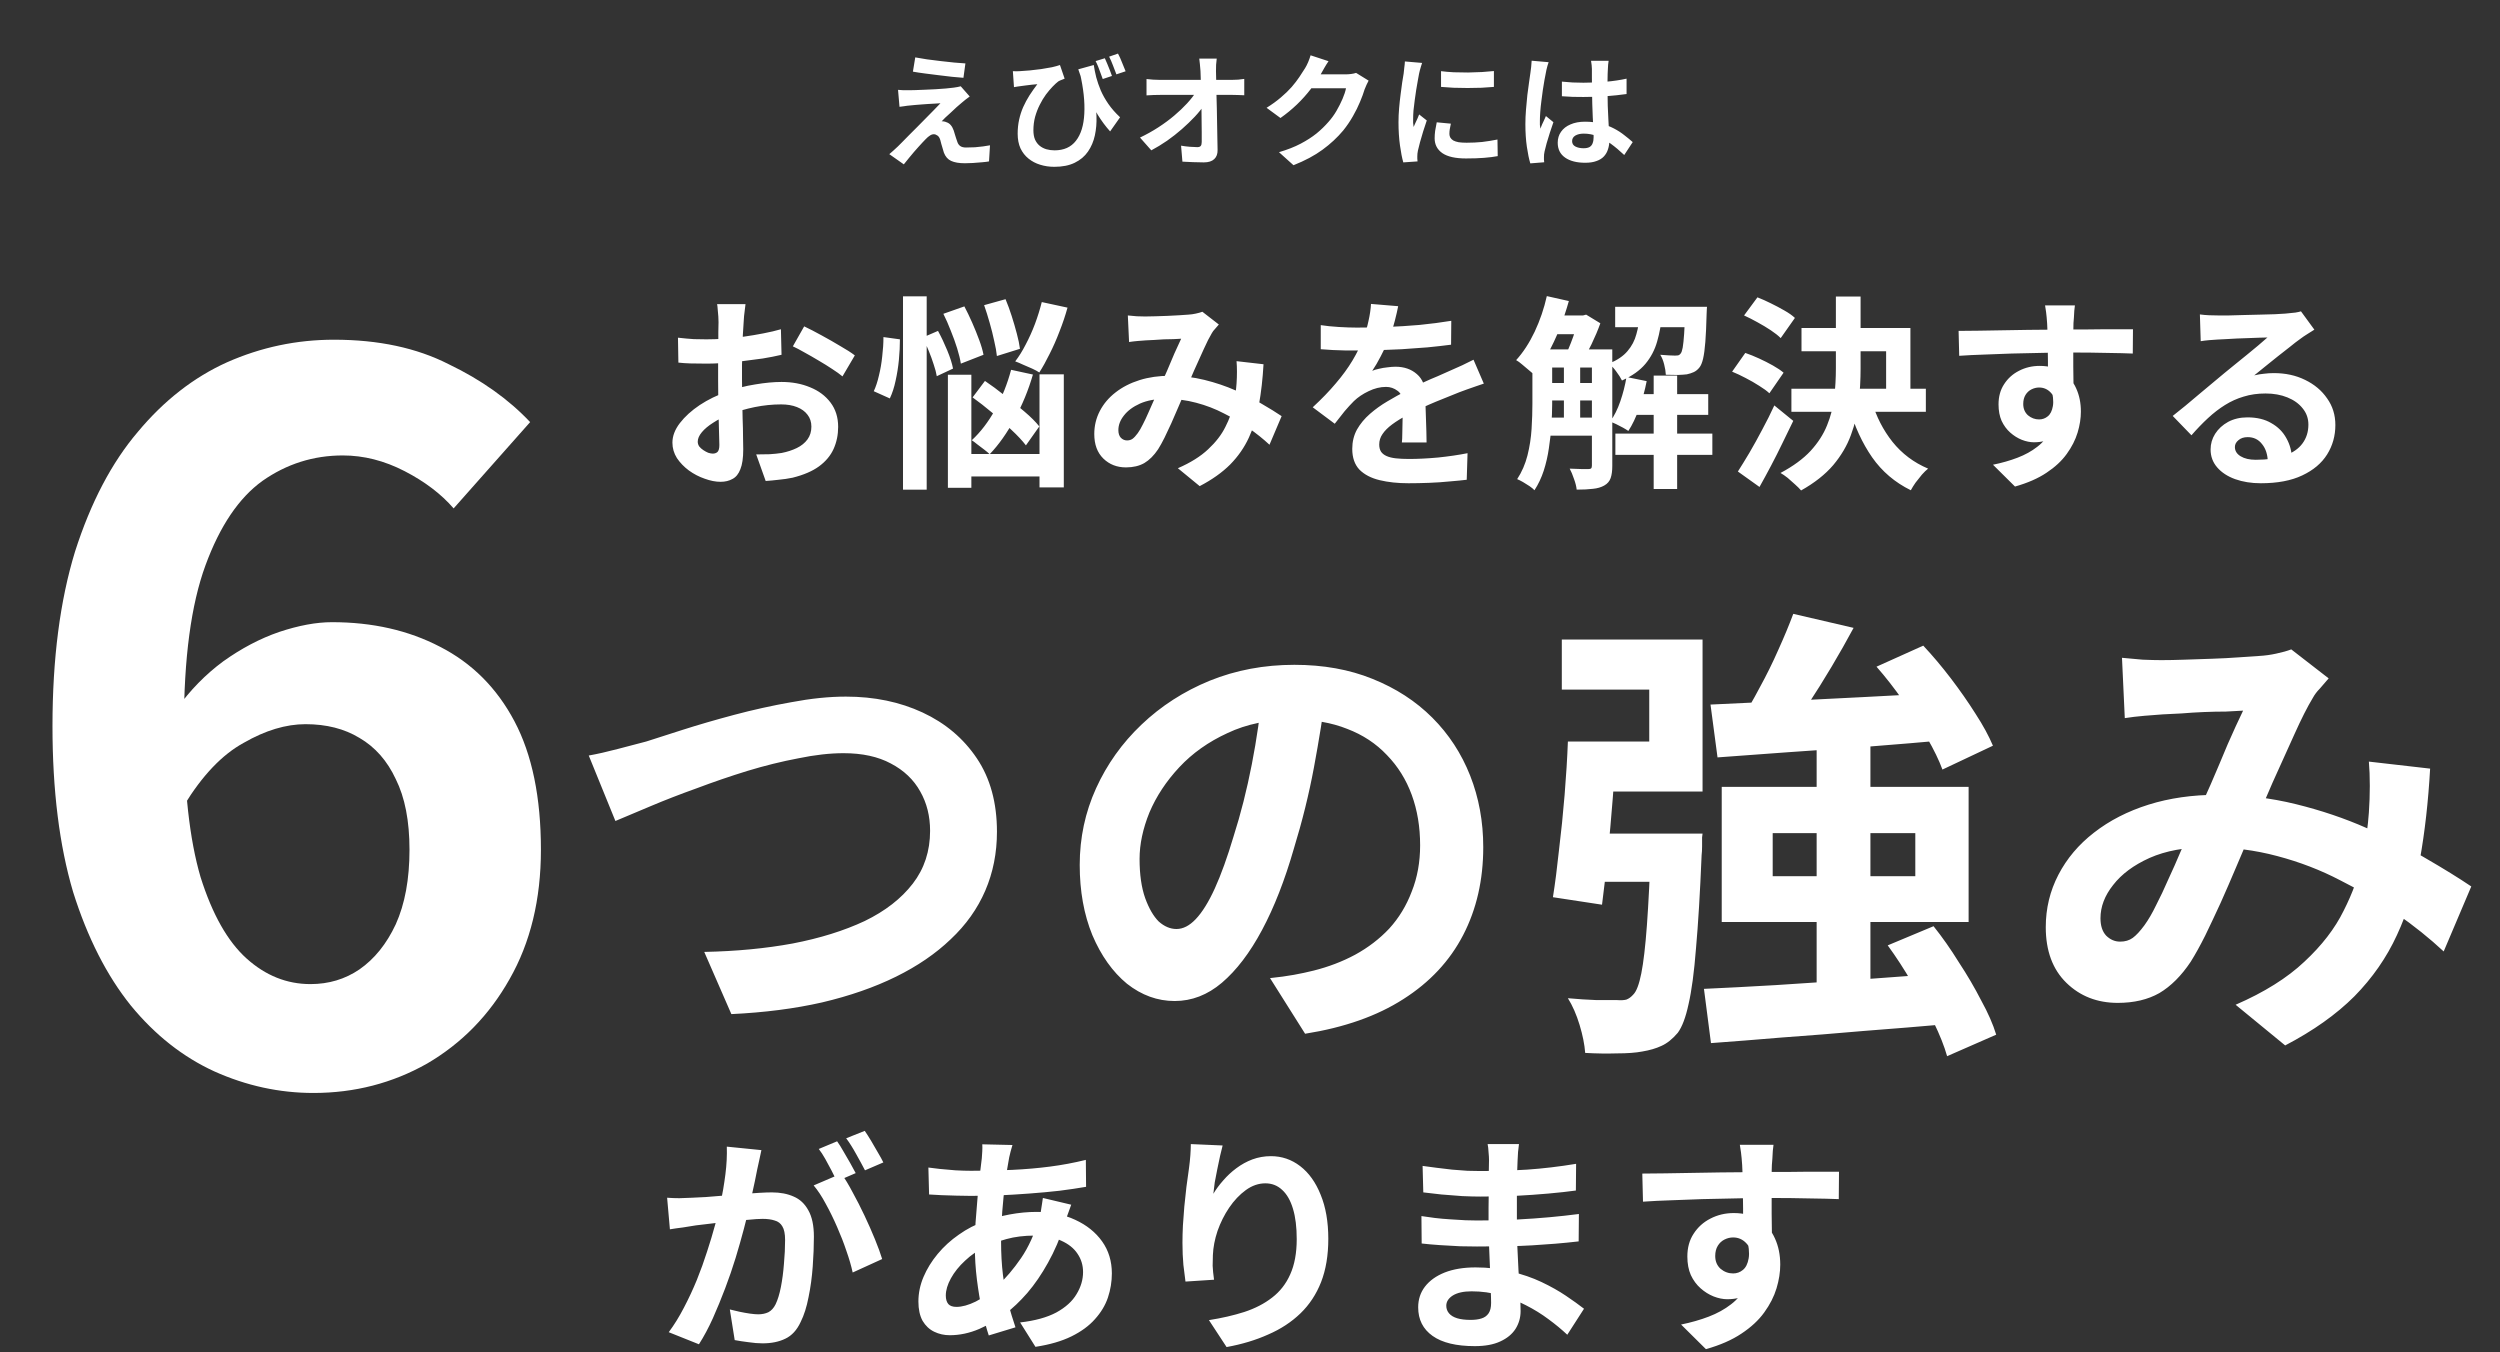 <svg width="366" height="198" viewBox="0 0 366 198" fill="none" xmlns="http://www.w3.org/2000/svg">
<rect x="0" y="0" width="366" height="198" fill="#333333" stroke="none"/>
<path d="M133.992 8.402C134.496 8.498 135.072 8.594 135.72 8.69C136.368 8.774 137.034 8.858 137.718 8.942C138.414 9.026 139.074 9.098 139.698 9.158C140.334 9.206 140.88 9.248 141.336 9.284L141.048 11.39C140.58 11.354 140.028 11.306 139.392 11.246C138.768 11.174 138.114 11.096 137.43 11.012C136.758 10.928 136.092 10.844 135.432 10.76C134.772 10.676 134.178 10.586 133.65 10.49L133.992 8.402ZM141.966 14.126C141.726 14.294 141.51 14.456 141.318 14.612C141.126 14.756 140.952 14.9 140.796 15.044C140.58 15.212 140.328 15.428 140.04 15.692C139.764 15.956 139.476 16.226 139.176 16.502C138.876 16.766 138.606 17.012 138.366 17.24C138.138 17.468 137.97 17.642 137.862 17.762C137.934 17.75 138.042 17.756 138.186 17.78C138.33 17.804 138.45 17.84 138.546 17.888C138.81 17.972 139.026 18.116 139.194 18.32C139.362 18.512 139.506 18.776 139.626 19.112C139.686 19.268 139.74 19.448 139.788 19.652C139.848 19.844 139.908 20.036 139.968 20.228C140.028 20.42 140.088 20.594 140.148 20.75C140.232 21.026 140.376 21.236 140.58 21.38C140.784 21.524 141.06 21.596 141.408 21.596C141.876 21.596 142.32 21.584 142.74 21.56C143.16 21.524 143.556 21.482 143.928 21.434C144.3 21.386 144.636 21.332 144.936 21.272L144.792 23.63C144.552 23.678 144.21 23.72 143.766 23.756C143.334 23.804 142.884 23.84 142.416 23.864C141.96 23.888 141.576 23.9 141.264 23.9C140.412 23.9 139.74 23.786 139.248 23.558C138.768 23.342 138.414 22.94 138.186 22.352C138.138 22.172 138.078 21.968 138.006 21.74C137.934 21.512 137.868 21.29 137.808 21.074C137.76 20.846 137.712 20.66 137.664 20.516C137.568 20.192 137.43 19.97 137.25 19.85C137.07 19.718 136.89 19.652 136.71 19.652C136.518 19.652 136.326 19.718 136.134 19.85C135.942 19.97 135.738 20.144 135.522 20.372C135.402 20.492 135.252 20.648 135.072 20.84C134.904 21.032 134.706 21.248 134.478 21.488C134.262 21.728 134.034 21.986 133.794 22.262C133.566 22.538 133.326 22.826 133.074 23.126C132.822 23.426 132.57 23.738 132.318 24.062L130.194 22.568C130.35 22.424 130.536 22.262 130.752 22.082C130.968 21.89 131.196 21.68 131.436 21.452C131.592 21.296 131.814 21.074 132.102 20.786C132.39 20.486 132.72 20.15 133.092 19.778C133.476 19.406 133.872 19.01 134.28 18.59C134.7 18.158 135.12 17.732 135.54 17.312C135.96 16.892 136.35 16.496 136.71 16.124C137.082 15.74 137.406 15.404 137.682 15.116C137.43 15.128 137.148 15.146 136.836 15.17C136.524 15.182 136.2 15.2 135.864 15.224C135.528 15.236 135.198 15.26 134.874 15.296C134.55 15.32 134.25 15.344 133.974 15.368C133.698 15.392 133.452 15.416 133.236 15.44C132.924 15.464 132.636 15.5 132.372 15.548C132.108 15.584 131.88 15.614 131.688 15.638L131.472 13.154C131.676 13.166 131.934 13.184 132.246 13.208C132.558 13.22 132.876 13.22 133.2 13.208C133.368 13.208 133.644 13.202 134.028 13.19C134.424 13.178 134.88 13.16 135.396 13.136C135.912 13.112 136.434 13.088 136.962 13.064C137.502 13.028 138.006 12.992 138.474 12.956C138.954 12.908 139.338 12.866 139.626 12.83C139.794 12.806 139.98 12.776 140.184 12.74C140.4 12.704 140.556 12.668 140.652 12.632L141.966 14.126ZM160.128 9.518C160.212 10.082 160.332 10.682 160.488 11.318C160.656 11.942 160.878 12.584 161.154 13.244C161.442 13.904 161.814 14.564 162.27 15.224C162.726 15.884 163.296 16.532 163.98 17.168L162.522 19.238C161.862 18.506 161.256 17.69 160.704 16.79C160.164 15.878 159.66 14.87 159.192 13.766C158.724 12.662 158.28 11.456 157.86 10.148L160.128 9.518ZM148.284 10.418C148.608 10.442 148.944 10.442 149.292 10.418C149.724 10.394 150.216 10.358 150.768 10.31C151.32 10.25 151.878 10.184 152.442 10.112C153.006 10.028 153.528 9.938 154.008 9.842C154.488 9.734 154.878 9.626 155.178 9.518L155.862 11.516C155.73 11.564 155.58 11.624 155.412 11.696C155.244 11.756 155.088 11.828 154.944 11.912C154.704 12.092 154.422 12.35 154.098 12.686C153.786 13.01 153.462 13.394 153.126 13.838C152.802 14.282 152.502 14.78 152.226 15.332C151.95 15.872 151.722 16.46 151.542 17.096C151.374 17.72 151.29 18.38 151.29 19.076C151.29 19.604 151.368 20.054 151.524 20.426C151.692 20.798 151.914 21.098 152.19 21.326C152.466 21.554 152.796 21.728 153.18 21.848C153.564 21.956 153.966 22.01 154.386 22.01C155.754 22.01 156.798 21.542 157.518 20.606C158.25 19.67 158.658 18.35 158.742 16.646C158.838 14.93 158.622 12.932 158.094 10.652L160.2 14.09C160.392 15.062 160.5 16.04 160.524 17.024C160.56 17.996 160.482 18.926 160.29 19.814C160.098 20.702 159.762 21.494 159.282 22.19C158.802 22.886 158.154 23.432 157.338 23.828C156.534 24.224 155.538 24.422 154.35 24.422C153.618 24.422 152.928 24.32 152.28 24.116C151.644 23.924 151.074 23.624 150.57 23.216C150.078 22.82 149.688 22.322 149.4 21.722C149.124 21.11 148.986 20.396 148.986 19.58C148.986 18.848 149.058 18.158 149.202 17.51C149.346 16.862 149.544 16.25 149.796 15.674C150.06 15.086 150.366 14.516 150.714 13.964C151.074 13.412 151.458 12.866 151.866 12.326C151.65 12.338 151.386 12.362 151.074 12.398C150.774 12.434 150.48 12.47 150.192 12.506C149.916 12.542 149.688 12.572 149.508 12.596C149.328 12.62 149.154 12.644 148.986 12.668C148.83 12.692 148.65 12.722 148.446 12.758L148.284 10.418ZM161.748 8.528C161.856 8.768 161.976 9.044 162.108 9.356C162.24 9.668 162.366 9.98 162.486 10.292C162.606 10.592 162.708 10.868 162.792 11.12L161.442 11.57C161.346 11.282 161.238 10.988 161.118 10.688C161.01 10.376 160.896 10.07 160.776 9.77C160.656 9.47 160.53 9.194 160.398 8.942L161.748 8.528ZM163.674 7.844C163.878 8.216 164.076 8.654 164.268 9.158C164.472 9.65 164.646 10.076 164.79 10.436L163.44 10.886C163.296 10.478 163.128 10.04 162.936 9.572C162.756 9.092 162.57 8.666 162.378 8.294L163.674 7.844ZM178.128 8.582C178.092 8.858 178.062 9.158 178.038 9.482C178.026 9.806 178.02 10.112 178.02 10.4C178.032 10.904 178.044 11.45 178.056 12.038C178.068 12.626 178.08 13.25 178.092 13.91C178.116 14.57 178.134 15.248 178.146 15.944C178.158 16.628 178.17 17.318 178.182 18.014C178.194 18.698 178.206 19.376 178.218 20.048C178.23 20.708 178.242 21.344 178.254 21.956C178.266 22.532 178.104 22.976 177.768 23.288C177.432 23.612 176.922 23.774 176.238 23.774C175.698 23.774 175.17 23.762 174.654 23.738C174.138 23.726 173.622 23.702 173.106 23.666L172.908 21.326C173.316 21.398 173.742 21.452 174.186 21.488C174.63 21.524 175.002 21.542 175.302 21.542C175.53 21.542 175.692 21.482 175.788 21.362C175.884 21.242 175.932 21.05 175.932 20.786C175.932 20.378 175.932 19.91 175.932 19.382C175.932 18.842 175.926 18.272 175.914 17.672C175.914 17.06 175.908 16.436 175.896 15.8C175.884 15.152 175.872 14.51 175.86 13.874C175.848 13.238 175.83 12.626 175.806 12.038C175.794 11.45 175.776 10.904 175.752 10.4C175.728 10.004 175.698 9.662 175.662 9.374C175.638 9.074 175.608 8.81 175.572 8.582H178.128ZM167.85 11.57C168.114 11.606 168.432 11.636 168.804 11.66C169.188 11.684 169.536 11.696 169.848 11.696C170.028 11.696 170.334 11.696 170.766 11.696C171.198 11.696 171.708 11.696 172.296 11.696C172.896 11.696 173.532 11.696 174.204 11.696C174.876 11.696 175.542 11.696 176.202 11.696C176.862 11.696 177.48 11.696 178.056 11.696C178.632 11.696 179.118 11.696 179.514 11.696C179.91 11.696 180.168 11.696 180.288 11.696C180.576 11.696 180.906 11.684 181.278 11.66C181.65 11.624 181.944 11.588 182.16 11.552V13.946C181.872 13.934 181.566 13.922 181.242 13.91C180.93 13.898 180.654 13.892 180.414 13.892C180.306 13.892 180.054 13.892 179.658 13.892C179.262 13.892 178.77 13.892 178.182 13.892C177.606 13.892 176.976 13.892 176.292 13.892C175.608 13.892 174.918 13.892 174.222 13.892C173.538 13.892 172.89 13.892 172.278 13.892C171.678 13.892 171.168 13.892 170.748 13.892C170.328 13.892 170.046 13.892 169.902 13.892C169.578 13.892 169.236 13.898 168.876 13.91C168.516 13.922 168.174 13.94 167.85 13.964V11.57ZM166.896 20.138C167.832 19.694 168.726 19.196 169.578 18.644C170.43 18.092 171.21 17.516 171.918 16.916C172.626 16.316 173.25 15.722 173.79 15.134C174.342 14.534 174.78 13.97 175.104 13.442L176.274 13.46L176.292 15.368C175.932 15.92 175.47 16.496 174.906 17.096C174.342 17.696 173.718 18.296 173.034 18.896C172.35 19.496 171.624 20.066 170.856 20.606C170.088 21.134 169.32 21.602 168.552 22.01L166.896 20.138ZM200.366 11.804C200.27 11.972 200.168 12.176 200.06 12.416C199.952 12.644 199.856 12.872 199.772 13.1C199.616 13.628 199.394 14.234 199.106 14.918C198.83 15.59 198.482 16.292 198.062 17.024C197.654 17.744 197.18 18.44 196.64 19.112C195.776 20.144 194.768 21.08 193.616 21.92C192.476 22.76 191.06 23.516 189.368 24.188L187.244 22.28C188.468 21.92 189.524 21.506 190.412 21.038C191.3 20.57 192.074 20.072 192.734 19.544C193.394 19.004 193.982 18.434 194.498 17.834C194.918 17.366 195.302 16.838 195.65 16.25C195.998 15.65 196.298 15.056 196.55 14.468C196.802 13.88 196.97 13.364 197.054 12.92H190.988L191.816 10.886C191.984 10.886 192.242 10.886 192.59 10.886C192.95 10.886 193.352 10.886 193.796 10.886C194.252 10.886 194.696 10.886 195.128 10.886C195.572 10.886 195.956 10.886 196.28 10.886C196.616 10.886 196.844 10.886 196.964 10.886C197.24 10.886 197.516 10.868 197.792 10.832C198.08 10.796 198.326 10.742 198.53 10.67L200.366 11.804ZM194.498 8.96C194.282 9.272 194.072 9.608 193.868 9.968C193.664 10.328 193.508 10.604 193.4 10.796C192.992 11.516 192.488 12.266 191.888 13.046C191.3 13.814 190.628 14.564 189.872 15.296C189.116 16.016 188.312 16.676 187.46 17.276L185.426 15.782C186.218 15.29 186.914 14.786 187.514 14.27C188.126 13.754 188.654 13.244 189.098 12.74C189.542 12.224 189.92 11.732 190.232 11.264C190.556 10.784 190.832 10.358 191.06 9.986C191.204 9.758 191.354 9.464 191.51 9.104C191.666 8.732 191.786 8.396 191.87 8.096L194.498 8.96ZM210.968 10.418C211.52 10.49 212.138 10.544 212.822 10.58C213.518 10.604 214.22 10.616 214.928 10.616C215.648 10.604 216.338 10.58 216.998 10.544C217.658 10.496 218.228 10.448 218.708 10.4V12.722C218.156 12.77 217.55 12.812 216.89 12.848C216.23 12.872 215.552 12.884 214.856 12.884C214.16 12.884 213.476 12.872 212.804 12.848C212.144 12.812 211.532 12.77 210.968 12.722V10.418ZM212.408 18.104C212.336 18.404 212.282 18.674 212.246 18.914C212.21 19.142 212.192 19.376 212.192 19.616C212.192 19.808 212.24 19.988 212.336 20.156C212.432 20.312 212.576 20.45 212.768 20.57C212.972 20.678 213.23 20.762 213.542 20.822C213.866 20.87 214.256 20.894 214.712 20.894C215.516 20.894 216.272 20.858 216.98 20.786C217.688 20.702 218.438 20.582 219.23 20.426L219.266 22.856C218.69 22.964 218.024 23.048 217.268 23.108C216.524 23.168 215.642 23.198 214.622 23.198C213.074 23.198 211.922 22.94 211.166 22.424C210.41 21.896 210.032 21.17 210.032 20.246C210.032 19.898 210.056 19.538 210.104 19.166C210.164 18.782 210.242 18.362 210.338 17.906L212.408 18.104ZM208.196 9.212C208.148 9.332 208.094 9.5 208.034 9.716C207.974 9.932 207.914 10.142 207.854 10.346C207.806 10.55 207.77 10.706 207.746 10.814C207.71 11.066 207.65 11.396 207.566 11.804C207.494 12.2 207.416 12.65 207.332 13.154C207.26 13.646 207.188 14.15 207.116 14.666C207.044 15.182 206.984 15.68 206.936 16.16C206.9 16.64 206.882 17.06 206.882 17.42C206.882 17.588 206.882 17.78 206.882 17.996C206.894 18.212 206.918 18.41 206.954 18.59C207.038 18.386 207.128 18.182 207.224 17.978C207.32 17.774 207.416 17.57 207.512 17.366C207.608 17.15 207.692 16.946 207.764 16.754L208.88 17.636C208.712 18.128 208.538 18.656 208.358 19.22C208.19 19.784 208.034 20.318 207.89 20.822C207.758 21.314 207.656 21.722 207.584 22.046C207.56 22.178 207.536 22.328 207.512 22.496C207.5 22.664 207.494 22.796 207.494 22.892C207.494 22.988 207.494 23.102 207.494 23.234C207.506 23.378 207.518 23.51 207.53 23.63L205.442 23.774C205.262 23.15 205.1 22.322 204.956 21.29C204.812 20.246 204.74 19.112 204.74 17.888C204.74 17.216 204.77 16.532 204.83 15.836C204.89 15.14 204.962 14.474 205.046 13.838C205.13 13.19 205.208 12.602 205.28 12.074C205.364 11.546 205.436 11.108 205.496 10.76C205.52 10.508 205.55 10.226 205.586 9.914C205.634 9.59 205.664 9.284 205.676 8.996L208.196 9.212ZM228.662 11.948C229.178 11.996 229.694 12.038 230.21 12.074C230.738 12.098 231.272 12.11 231.812 12.11C232.916 12.11 234.014 12.062 235.106 11.966C236.198 11.87 237.206 11.72 238.13 11.516V13.766C237.194 13.898 236.18 14.006 235.088 14.09C233.996 14.162 232.904 14.198 231.812 14.198C231.284 14.198 230.756 14.192 230.228 14.18C229.712 14.156 229.19 14.126 228.662 14.09V11.948ZM235.502 8.906C235.478 9.074 235.454 9.26 235.43 9.464C235.418 9.668 235.406 9.872 235.394 10.076C235.382 10.268 235.37 10.526 235.358 10.85C235.346 11.174 235.34 11.54 235.34 11.948C235.34 12.344 235.34 12.764 235.34 13.208C235.34 14.024 235.352 14.792 235.376 15.512C235.4 16.22 235.43 16.88 235.466 17.492C235.502 18.092 235.532 18.644 235.556 19.148C235.592 19.652 235.61 20.12 235.61 20.552C235.61 21.02 235.544 21.452 235.412 21.848C235.292 22.244 235.094 22.592 234.818 22.892C234.542 23.192 234.176 23.42 233.72 23.576C233.276 23.744 232.73 23.828 232.082 23.828C230.834 23.828 229.85 23.576 229.13 23.072C228.41 22.568 228.05 21.842 228.05 20.894C228.05 20.282 228.212 19.748 228.536 19.292C228.86 18.824 229.322 18.464 229.922 18.212C230.522 17.948 231.23 17.816 232.046 17.816C232.898 17.816 233.672 17.906 234.368 18.086C235.064 18.266 235.7 18.506 236.276 18.806C236.852 19.106 237.362 19.436 237.806 19.796C238.262 20.144 238.67 20.48 239.03 20.804L237.788 22.694C237.104 22.046 236.438 21.488 235.79 21.02C235.142 20.552 234.494 20.192 233.846 19.94C233.21 19.688 232.55 19.562 231.866 19.562C231.362 19.562 230.948 19.658 230.624 19.85C230.312 20.042 230.156 20.312 230.156 20.66C230.156 21.02 230.318 21.284 230.642 21.452C230.966 21.62 231.362 21.704 231.83 21.704C232.202 21.704 232.496 21.644 232.712 21.524C232.928 21.392 233.078 21.206 233.162 20.966C233.258 20.714 233.306 20.414 233.306 20.066C233.306 19.754 233.294 19.346 233.27 18.842C233.246 18.338 233.216 17.774 233.18 17.15C233.156 16.526 233.132 15.878 233.108 15.206C233.084 14.522 233.072 13.856 233.072 13.208C233.072 12.524 233.066 11.906 233.054 11.354C233.054 10.79 233.054 10.37 233.054 10.094C233.054 9.962 233.042 9.776 233.018 9.536C232.994 9.296 232.964 9.086 232.928 8.906H235.502ZM226.718 9.104C226.682 9.224 226.628 9.392 226.556 9.608C226.496 9.824 226.442 10.034 226.394 10.238C226.358 10.442 226.328 10.598 226.304 10.706C226.244 10.958 226.178 11.3 226.106 11.732C226.034 12.152 225.956 12.632 225.872 13.172C225.8 13.7 225.728 14.246 225.656 14.81C225.584 15.362 225.53 15.89 225.494 16.394C225.458 16.886 225.44 17.312 225.44 17.672C225.44 17.852 225.44 18.05 225.44 18.266C225.452 18.47 225.476 18.662 225.512 18.842C225.596 18.626 225.68 18.416 225.764 18.212C225.86 18.008 225.956 17.804 226.052 17.6C226.148 17.396 226.238 17.192 226.322 16.988L227.42 17.888C227.252 18.38 227.078 18.896 226.898 19.436C226.73 19.976 226.574 20.486 226.43 20.966C226.298 21.446 226.196 21.848 226.124 22.172C226.1 22.292 226.076 22.436 226.052 22.604C226.04 22.772 226.034 22.91 226.034 23.018C226.034 23.114 226.034 23.228 226.034 23.36C226.046 23.504 226.058 23.636 226.07 23.756L224.036 23.918C223.844 23.282 223.676 22.472 223.532 21.488C223.388 20.492 223.316 19.382 223.316 18.158C223.316 17.486 223.346 16.784 223.406 16.052C223.466 15.308 223.532 14.594 223.604 13.91C223.688 13.226 223.772 12.602 223.856 12.038C223.94 11.462 224.006 11 224.054 10.652C224.09 10.4 224.126 10.118 224.162 9.806C224.198 9.482 224.222 9.176 224.234 8.888L226.718 9.104Z" fill="white"/>
<path d="M109.142 44.525C109.122 44.686 109.092 44.937 109.051 45.278C109.011 45.6 108.971 45.931 108.931 46.273C108.911 46.595 108.891 46.886 108.871 47.147C108.83 47.73 108.79 48.373 108.75 49.076C108.73 49.76 108.71 50.473 108.69 51.216C108.67 51.94 108.65 52.673 108.629 53.417C108.629 54.16 108.629 54.884 108.629 55.587C108.629 56.411 108.639 57.325 108.66 58.33C108.68 59.314 108.7 60.299 108.72 61.284C108.76 62.248 108.78 63.132 108.78 63.936C108.8 64.74 108.81 65.363 108.81 65.805C108.81 67.051 108.67 68.015 108.388 68.699C108.127 69.382 107.745 69.854 107.243 70.115C106.741 70.397 106.158 70.537 105.495 70.537C104.771 70.537 103.998 70.386 103.174 70.085C102.35 69.804 101.576 69.402 100.853 68.879C100.15 68.357 99.567 67.754 99.105 67.071C98.662 66.368 98.442 65.614 98.442 64.81C98.442 63.846 98.803 62.891 99.527 61.947C100.27 60.982 101.245 60.098 102.45 59.294C103.676 58.49 104.992 57.847 106.399 57.365C107.745 56.863 109.132 56.501 110.559 56.28C111.985 56.039 113.271 55.918 114.417 55.918C115.964 55.918 117.361 56.18 118.606 56.702C119.852 57.205 120.847 57.948 121.59 58.933C122.334 59.917 122.706 61.103 122.706 62.489C122.706 63.655 122.485 64.73 122.043 65.715C121.6 66.699 120.887 67.553 119.902 68.277C118.938 68.98 117.652 69.532 116.044 69.934C115.361 70.075 114.678 70.175 113.995 70.236C113.332 70.316 112.699 70.376 112.096 70.417L110.709 66.528C111.392 66.528 112.046 66.518 112.668 66.498C113.311 66.458 113.894 66.398 114.417 66.317C115.241 66.157 115.984 65.915 116.647 65.594C117.31 65.272 117.833 64.85 118.215 64.328C118.596 63.806 118.787 63.183 118.787 62.459C118.787 61.776 118.596 61.193 118.215 60.711C117.853 60.229 117.34 59.857 116.677 59.596C116.014 59.334 115.241 59.204 114.356 59.204C113.09 59.204 111.804 59.334 110.498 59.596C109.212 59.857 107.976 60.219 106.791 60.681C105.907 61.023 105.113 61.424 104.41 61.886C103.706 62.329 103.154 62.791 102.752 63.273C102.35 63.755 102.149 64.218 102.149 64.66C102.149 64.901 102.219 65.132 102.36 65.353C102.521 65.554 102.722 65.735 102.963 65.895C103.204 66.056 103.445 66.187 103.686 66.287C103.947 66.368 104.168 66.408 104.349 66.408C104.631 66.408 104.862 66.327 105.043 66.167C105.223 65.986 105.314 65.644 105.314 65.142C105.314 64.599 105.294 63.826 105.254 62.821C105.233 61.796 105.203 60.661 105.163 59.415C105.143 58.169 105.133 56.933 105.133 55.707C105.133 54.864 105.133 54.01 105.133 53.145C105.153 52.281 105.163 51.457 105.163 50.674C105.163 49.89 105.163 49.197 105.163 48.594C105.183 47.991 105.193 47.519 105.193 47.177C105.193 46.956 105.183 46.675 105.163 46.333C105.143 45.992 105.113 45.65 105.073 45.309C105.053 44.947 105.022 44.686 104.982 44.525H109.142ZM117.732 47.78C118.496 48.142 119.35 48.584 120.294 49.106C121.259 49.629 122.173 50.151 123.037 50.674C123.921 51.176 124.625 51.628 125.147 52.03L123.339 55.105C122.957 54.783 122.454 54.421 121.832 54.02C121.229 53.618 120.566 53.206 119.842 52.784C119.139 52.362 118.456 51.97 117.793 51.608C117.129 51.226 116.557 50.925 116.074 50.704L117.732 47.78ZM99.255 49.438C100.139 49.538 100.913 49.609 101.576 49.649C102.259 49.669 102.872 49.679 103.415 49.679C104.199 49.679 105.063 49.649 106.007 49.589C106.952 49.508 107.916 49.408 108.901 49.287C109.885 49.147 110.84 48.986 111.764 48.805C112.709 48.624 113.563 48.423 114.326 48.202L114.417 51.94C113.573 52.141 112.658 52.322 111.674 52.482C110.689 52.623 109.694 52.754 108.69 52.874C107.705 52.995 106.761 53.085 105.856 53.145C104.972 53.206 104.199 53.236 103.535 53.236C102.531 53.236 101.707 53.226 101.064 53.206C100.421 53.186 99.838 53.145 99.316 53.085L99.255 49.438ZM138.108 45.941L141.183 44.856C141.564 45.58 141.946 46.373 142.328 47.238C142.71 48.102 143.051 48.946 143.353 49.77C143.654 50.573 143.865 51.297 143.986 51.94L140.67 53.236C140.57 52.593 140.389 51.849 140.128 51.005C139.866 50.161 139.555 49.297 139.193 48.413C138.852 47.529 138.49 46.705 138.108 45.941ZM144.076 44.675L147.211 43.801C147.533 44.565 147.834 45.389 148.115 46.273C148.397 47.157 148.648 48.021 148.869 48.865C149.09 49.689 149.241 50.423 149.321 51.066L145.945 52.121C145.885 51.498 145.754 50.764 145.553 49.92C145.372 49.056 145.151 48.172 144.89 47.268C144.629 46.343 144.358 45.479 144.076 44.675ZM142.388 58.179L144.197 55.768C145.121 56.391 146.086 57.104 147.09 57.908C148.115 58.691 149.08 59.475 149.984 60.259C150.908 61.043 151.632 61.766 152.154 62.429L150.195 65.202C149.673 64.519 148.969 63.765 148.085 62.941C147.221 62.097 146.287 61.264 145.282 60.44C144.277 59.596 143.313 58.842 142.388 58.179ZM138.771 54.864H142.207V71.411H138.771V54.864ZM152.184 54.803H155.741V71.351H152.184V54.803ZM140.399 66.468H153.872V69.754H140.399V66.468ZM152.516 44.223L156.284 45.037C155.962 46.203 155.57 47.368 155.108 48.534C154.666 49.699 154.184 50.794 153.661 51.819C153.159 52.844 152.657 53.748 152.154 54.532C151.893 54.351 151.541 54.16 151.099 53.959C150.657 53.758 150.215 53.567 149.773 53.386C149.351 53.186 148.969 53.025 148.628 52.904C149.17 52.201 149.683 51.377 150.165 50.433C150.667 49.488 151.119 48.483 151.521 47.418C151.923 46.333 152.255 45.268 152.516 44.223ZM148.025 54.14L151.22 54.833C150.557 57.124 149.663 59.294 148.537 61.344C147.432 63.394 146.216 65.112 144.89 66.498C144.709 66.317 144.448 66.096 144.106 65.835C143.785 65.574 143.453 65.323 143.112 65.082C142.79 64.82 142.509 64.609 142.268 64.449C143.554 63.263 144.699 61.766 145.704 59.957C146.709 58.129 147.482 56.19 148.025 54.14ZM132.2 43.379H135.667V71.683H132.2V43.379ZM129.337 49.347L131.748 49.679C131.748 50.623 131.698 51.628 131.598 52.693C131.497 53.738 131.336 54.753 131.115 55.738C130.914 56.702 130.633 57.566 130.271 58.33L127.92 57.275C128.222 56.632 128.473 55.868 128.674 54.984C128.895 54.1 129.056 53.166 129.156 52.181C129.277 51.196 129.337 50.252 129.337 49.347ZM135.094 49.408L137.324 48.443C137.807 49.327 138.259 50.282 138.681 51.307C139.103 52.332 139.384 53.216 139.525 53.959L137.144 55.075C137.063 54.572 136.913 53.999 136.691 53.356C136.491 52.713 136.249 52.05 135.968 51.367C135.687 50.664 135.395 50.011 135.094 49.408ZM165.115 46.183C165.537 46.223 165.979 46.263 166.441 46.303C166.924 46.323 167.326 46.333 167.647 46.333C168.089 46.333 168.592 46.323 169.154 46.303C169.737 46.283 170.33 46.263 170.933 46.243C171.535 46.223 172.108 46.193 172.651 46.153C173.193 46.112 173.635 46.082 173.977 46.062C174.339 46.042 174.7 45.992 175.062 45.911C175.444 45.831 175.765 45.74 176.027 45.64L178.438 47.509C178.237 47.75 178.046 47.971 177.865 48.172C177.684 48.353 177.534 48.554 177.413 48.775C177.072 49.337 176.68 50.111 176.238 51.096C175.796 52.06 175.323 53.105 174.821 54.23C174.339 55.356 173.866 56.451 173.404 57.516C173.103 58.199 172.791 58.923 172.47 59.686C172.148 60.45 171.817 61.213 171.475 61.977C171.134 62.72 170.802 63.424 170.481 64.087C170.159 64.73 169.848 65.293 169.546 65.775C168.943 66.679 168.27 67.352 167.527 67.794C166.783 68.216 165.889 68.427 164.844 68.427C163.518 68.427 162.413 67.995 161.528 67.131C160.644 66.267 160.202 65.072 160.202 63.544C160.202 62.339 160.473 61.213 161.016 60.168C161.559 59.123 162.322 58.219 163.307 57.456C164.311 56.672 165.487 56.069 166.833 55.647C168.18 55.225 169.657 55.014 171.264 55.014C173.012 55.014 174.7 55.215 176.328 55.617C177.956 56.019 179.473 56.531 180.879 57.154C182.306 57.777 183.582 58.43 184.707 59.114C185.853 59.777 186.827 60.379 187.631 60.922L185.853 65.112C184.949 64.268 183.934 63.454 182.809 62.67C181.683 61.886 180.478 61.173 179.191 60.53C177.926 59.867 176.569 59.345 175.122 58.963C173.696 58.581 172.209 58.39 170.661 58.39C169.194 58.39 167.939 58.621 166.894 59.083C165.869 59.545 165.085 60.128 164.543 60.832C164 61.515 163.729 62.228 163.729 62.972C163.729 63.454 163.849 63.826 164.09 64.087C164.352 64.348 164.653 64.479 164.995 64.479C165.316 64.479 165.587 64.398 165.809 64.238C166.03 64.077 166.281 63.806 166.562 63.424C166.823 63.062 167.074 62.63 167.316 62.128C167.577 61.625 167.838 61.073 168.099 60.47C168.381 59.867 168.652 59.254 168.913 58.631C169.194 58.008 169.466 57.405 169.727 56.823C170.089 56.019 170.46 55.185 170.842 54.321C171.224 53.437 171.586 52.583 171.927 51.759C172.289 50.935 172.621 50.212 172.922 49.589C172.621 49.609 172.249 49.629 171.807 49.649C171.365 49.649 170.892 49.659 170.39 49.679C169.908 49.699 169.426 49.729 168.943 49.77C168.481 49.79 168.079 49.81 167.738 49.83C167.436 49.85 167.044 49.88 166.562 49.92C166.1 49.96 165.678 50.011 165.296 50.071L165.115 46.183ZM184.979 53.326C184.858 55.456 184.637 57.416 184.316 59.204C184.014 60.972 183.522 62.59 182.839 64.057C182.176 65.504 181.261 66.82 180.096 68.005C178.93 69.171 177.443 70.226 175.635 71.17L172.44 68.548C174.288 67.744 175.765 66.82 176.871 65.775C177.996 64.73 178.84 63.635 179.402 62.489C179.985 61.344 180.387 60.229 180.608 59.144C180.829 58.038 180.97 57.044 181.03 56.16C181.07 55.577 181.09 55.004 181.09 54.441C181.09 53.859 181.07 53.336 181.03 52.874L184.979 53.326ZM204.691 44.826C204.591 45.369 204.43 46.072 204.209 46.936C203.988 47.8 203.667 48.775 203.245 49.86C202.923 50.603 202.551 51.377 202.129 52.181C201.728 52.965 201.316 53.668 200.894 54.291C201.155 54.17 201.486 54.07 201.888 53.989C202.29 53.889 202.702 53.819 203.124 53.778C203.566 53.718 203.958 53.688 204.3 53.688C205.566 53.688 206.611 54.05 207.434 54.773C208.278 55.496 208.7 56.572 208.7 57.998C208.7 58.4 208.7 58.892 208.7 59.475C208.72 60.058 208.741 60.671 208.761 61.314C208.781 61.937 208.801 62.55 208.821 63.153C208.841 63.755 208.851 64.298 208.851 64.78H205.234C205.274 64.439 205.294 64.037 205.294 63.575C205.314 63.092 205.324 62.59 205.324 62.067C205.345 61.545 205.355 61.043 205.355 60.56C205.375 60.058 205.385 59.606 205.385 59.204C205.385 58.239 205.124 57.576 204.601 57.215C204.099 56.833 203.536 56.642 202.913 56.642C202.069 56.642 201.215 56.853 200.351 57.275C199.507 57.677 198.794 58.159 198.211 58.722C197.769 59.164 197.317 59.656 196.855 60.199C196.413 60.741 195.93 61.354 195.408 62.037L192.183 59.626C193.489 58.42 194.614 57.255 195.559 56.129C196.523 55.004 197.337 53.889 198 52.784C198.663 51.678 199.206 50.573 199.628 49.468C199.929 48.664 200.17 47.83 200.351 46.966C200.552 46.082 200.673 45.258 200.713 44.495L204.691 44.826ZM193.358 47.599C194.122 47.72 195.006 47.81 196.011 47.871C197.015 47.931 197.9 47.961 198.663 47.961C199.989 47.961 201.436 47.931 203.004 47.871C204.591 47.81 206.199 47.71 207.826 47.569C209.454 47.408 211.001 47.207 212.468 46.966L212.438 50.463C211.373 50.603 210.218 50.734 208.972 50.855C207.746 50.955 206.49 51.045 205.204 51.126C203.938 51.186 202.722 51.236 201.557 51.277C200.391 51.297 199.356 51.307 198.452 51.307C198.05 51.307 197.548 51.307 196.945 51.307C196.362 51.287 195.759 51.267 195.137 51.246C194.514 51.206 193.921 51.166 193.358 51.126V47.599ZM217.231 56.16C216.909 56.26 216.527 56.391 216.085 56.551C215.663 56.692 215.231 56.843 214.789 57.004C214.367 57.144 213.985 57.285 213.644 57.425C212.679 57.807 211.534 58.27 210.207 58.812C208.901 59.355 207.535 59.988 206.108 60.711C205.204 61.193 204.44 61.666 203.817 62.128C203.194 62.59 202.722 63.062 202.401 63.544C202.079 64.007 201.918 64.519 201.918 65.082C201.918 65.504 202.009 65.855 202.19 66.136C202.371 66.398 202.642 66.609 203.004 66.769C203.365 66.93 203.817 67.041 204.36 67.101C204.902 67.161 205.546 67.192 206.289 67.192C207.575 67.192 208.992 67.121 210.539 66.981C212.086 66.82 213.523 66.609 214.849 66.347L214.729 70.236C214.086 70.316 213.272 70.397 212.287 70.477C211.303 70.577 210.278 70.648 209.213 70.688C208.168 70.728 207.163 70.748 206.199 70.748C204.631 70.748 203.225 70.597 201.979 70.296C200.733 69.995 199.748 69.482 199.025 68.759C198.322 68.015 197.97 67.001 197.97 65.715C197.97 64.67 198.201 63.725 198.663 62.881C199.145 62.037 199.778 61.274 200.562 60.59C201.346 59.907 202.2 59.294 203.124 58.752C204.069 58.189 204.993 57.677 205.897 57.215C206.822 56.732 207.655 56.32 208.399 55.979C209.142 55.637 209.836 55.336 210.479 55.075C211.142 54.793 211.775 54.512 212.378 54.23C212.96 53.969 213.523 53.718 214.066 53.477C214.608 53.216 215.161 52.944 215.723 52.663L217.231 56.16ZM225.67 51.156H234.05V53.809H225.67V51.156ZM225.67 56.069H234.05V58.631H225.67V56.069ZM225.67 61.133H234.05V63.785H225.67V61.133ZM238.752 57.697H250.085V60.741H238.752V57.697ZM227.177 46.183H231.94V48.925H227.177V46.183ZM236.461 44.917H247.674V47.901H236.461V44.917ZM236.491 63.484H250.688V66.589H236.491V63.484ZM242.098 54.984H245.534V71.592H242.098V54.984ZM228.956 52.543H231.337V62.128H228.956V52.543ZM246.709 44.917H249.904C249.904 44.917 249.894 45.067 249.874 45.369C249.874 45.65 249.864 45.891 249.844 46.092C249.804 47.68 249.744 48.996 249.663 50.041C249.583 51.086 249.472 51.91 249.332 52.512C249.191 53.115 249.01 53.547 248.789 53.809C248.548 54.11 248.277 54.331 247.975 54.472C247.674 54.612 247.332 54.723 246.95 54.803C246.609 54.843 246.167 54.873 245.624 54.894C245.082 54.894 244.499 54.884 243.876 54.864C243.856 54.401 243.775 53.899 243.635 53.356C243.494 52.794 243.303 52.322 243.062 51.94C243.544 51.98 243.976 52.01 244.358 52.03C244.74 52.05 245.031 52.06 245.232 52.06C245.413 52.06 245.564 52.05 245.684 52.03C245.825 51.99 245.946 51.9 246.046 51.759C246.167 51.618 246.267 51.327 246.348 50.885C246.428 50.423 246.498 49.749 246.559 48.865C246.619 47.981 246.669 46.816 246.709 45.369V44.917ZM238.119 55.195L241.073 55.798C240.811 57.164 240.44 58.501 239.957 59.807C239.495 61.113 238.973 62.208 238.39 63.092C238.189 62.952 237.928 62.791 237.606 62.61C237.285 62.429 236.953 62.258 236.612 62.097C236.27 61.937 235.979 61.806 235.738 61.706C236.32 60.902 236.813 59.917 237.215 58.752C237.616 57.586 237.918 56.401 238.119 55.195ZM226.454 43.349L229.679 44.073C229.297 45.439 228.845 46.785 228.323 48.112C227.8 49.438 227.217 50.674 226.574 51.819C225.952 52.965 225.278 53.969 224.555 54.833C224.374 54.653 224.123 54.431 223.801 54.17C223.48 53.889 223.158 53.618 222.837 53.356C222.515 53.075 222.224 52.864 221.963 52.723C222.988 51.598 223.892 50.212 224.676 48.564C225.459 46.896 226.052 45.158 226.454 43.349ZM224.344 51.156H227.238V59.144C227.238 60.108 227.197 61.143 227.117 62.248C227.057 63.353 226.936 64.479 226.755 65.624C226.595 66.749 226.343 67.845 226.002 68.91C225.66 69.954 225.208 70.909 224.645 71.773C224.485 71.592 224.244 71.391 223.922 71.17C223.621 70.969 223.299 70.768 222.957 70.567C222.636 70.386 222.355 70.246 222.113 70.145C222.797 69.1 223.299 67.945 223.621 66.679C223.942 65.393 224.143 64.097 224.223 62.791C224.304 61.465 224.344 60.239 224.344 59.114V51.156ZM233.055 51.156H236.039V68.216C236.039 68.94 235.959 69.532 235.798 69.995C235.637 70.457 235.326 70.819 234.863 71.08C234.401 71.341 233.849 71.502 233.206 71.562C232.563 71.642 231.769 71.683 230.824 71.683C230.784 71.24 230.654 70.718 230.433 70.115C230.232 69.512 230.021 69.01 229.8 68.608C230.402 68.628 230.965 68.648 231.488 68.668C232.01 68.668 232.372 68.668 232.573 68.668C232.754 68.668 232.874 68.638 232.934 68.578C233.015 68.498 233.055 68.357 233.055 68.156V51.156ZM240.108 45.911H243.333C243.213 47.378 242.972 48.735 242.61 49.98C242.268 51.206 241.696 52.301 240.892 53.266C240.088 54.23 238.943 55.044 237.456 55.707C237.275 55.326 236.994 54.884 236.612 54.381C236.25 53.879 235.898 53.497 235.557 53.236C236.762 52.733 237.667 52.121 238.27 51.397C238.892 50.674 239.324 49.85 239.566 48.925C239.827 48.001 240.008 46.996 240.108 45.911ZM231.066 46.183H231.759L232.211 46.062L234.291 47.328C233.949 48.293 233.517 49.317 232.995 50.403C232.472 51.468 231.98 52.382 231.518 53.145C231.216 52.924 230.845 52.683 230.402 52.422C229.981 52.161 229.609 51.95 229.287 51.789C229.528 51.307 229.759 50.774 229.981 50.191C230.222 49.589 230.433 48.986 230.613 48.383C230.814 47.76 230.965 47.218 231.066 46.755V46.183ZM263.739 48.021H279.684V58.36H276.128V51.427H263.739V48.021ZM262.262 56.913H281.945V60.289H262.262V56.913ZM268.773 43.41H272.39V53.959C272.39 55.587 272.3 57.225 272.119 58.872C271.938 60.52 271.556 62.128 270.973 63.695C270.411 65.242 269.547 66.709 268.381 68.096C267.216 69.462 265.648 70.698 263.679 71.803C263.458 71.542 263.167 71.251 262.805 70.929C262.463 70.608 262.102 70.286 261.72 69.965C261.338 69.663 260.986 69.422 260.665 69.241C262.514 68.257 263.981 67.181 265.066 66.016C266.151 64.83 266.954 63.584 267.477 62.278C268.02 60.952 268.371 59.586 268.532 58.179C268.693 56.773 268.773 55.356 268.773 53.929V43.41ZM274.048 58.812C274.691 61.002 275.696 62.962 277.062 64.69C278.449 66.418 280.187 67.724 282.277 68.608C281.995 68.829 281.694 69.121 281.372 69.482C281.051 69.864 280.739 70.256 280.438 70.658C280.157 71.06 279.926 71.431 279.745 71.773C277.414 70.628 275.525 69.02 274.078 66.95C272.631 64.861 271.506 62.419 270.702 59.626L274.048 58.812ZM255.33 46.183L257.289 43.53C257.912 43.771 258.565 44.063 259.248 44.404C259.952 44.746 260.615 45.097 261.238 45.459C261.881 45.821 262.393 46.183 262.775 46.544L260.695 49.498C260.333 49.136 259.851 48.755 259.248 48.353C258.645 47.951 257.992 47.559 257.289 47.177C256.606 46.795 255.953 46.464 255.33 46.183ZM253.582 54.411L255.511 51.668C256.154 51.889 256.827 52.161 257.53 52.482C258.233 52.804 258.907 53.145 259.55 53.507C260.193 53.869 260.715 54.22 261.117 54.562L259.037 57.576C258.676 57.235 258.183 56.873 257.56 56.491C256.937 56.089 256.274 55.707 255.571 55.346C254.888 54.984 254.225 54.673 253.582 54.411ZM254.426 69.03C254.928 68.246 255.491 67.332 256.113 66.287C256.736 65.222 257.359 64.097 257.982 62.911C258.625 61.726 259.218 60.54 259.761 59.355L262.534 61.615C262.031 62.68 261.499 63.775 260.936 64.901C260.394 66.026 259.841 67.121 259.278 68.186C258.716 69.251 258.153 70.286 257.59 71.291L254.426 69.03ZM303.768 44.706C303.748 44.866 303.718 45.128 303.677 45.489C303.657 45.831 303.637 46.183 303.617 46.544C303.597 46.886 303.577 47.137 303.557 47.298C303.537 47.7 303.527 48.242 303.527 48.925C303.527 49.589 303.527 50.332 303.527 51.156C303.527 51.98 303.527 52.814 303.527 53.658C303.547 54.482 303.557 55.265 303.557 56.009C303.577 56.732 303.587 57.335 303.587 57.817L299.819 56.551C299.819 56.17 299.819 55.667 299.819 55.044C299.819 54.401 299.819 53.708 299.819 52.965C299.819 52.201 299.809 51.447 299.789 50.704C299.789 49.96 299.779 49.287 299.759 48.684C299.739 48.082 299.719 47.629 299.699 47.328C299.658 46.705 299.608 46.163 299.548 45.7C299.488 45.218 299.437 44.886 299.397 44.706H303.768ZM286.738 48.443C287.622 48.443 288.626 48.433 289.752 48.413C290.877 48.393 292.053 48.373 293.278 48.353C294.504 48.333 295.71 48.313 296.895 48.293C298.081 48.273 299.196 48.262 300.241 48.262C301.286 48.242 302.19 48.232 302.954 48.232C303.718 48.232 304.551 48.232 305.456 48.232C306.36 48.212 307.254 48.202 308.138 48.202C309.022 48.202 309.826 48.202 310.55 48.202C311.293 48.202 311.866 48.202 312.268 48.202L312.238 51.759C311.293 51.719 310.047 51.688 308.5 51.668C306.953 51.628 305.064 51.608 302.833 51.608C301.467 51.608 300.08 51.628 298.674 51.668C297.267 51.688 295.871 51.719 294.484 51.759C293.098 51.799 291.761 51.849 290.475 51.91C289.189 51.95 287.973 52.01 286.828 52.09L286.738 48.443ZM303.044 57.365C303.044 59.013 302.843 60.379 302.441 61.465C302.06 62.55 301.477 63.373 300.693 63.936C299.91 64.479 298.935 64.75 297.77 64.75C297.207 64.75 296.614 64.629 295.991 64.388C295.388 64.147 294.826 63.795 294.303 63.333C293.781 62.871 293.359 62.298 293.037 61.615C292.736 60.932 292.585 60.128 292.585 59.204C292.585 58.059 292.856 57.074 293.399 56.25C293.941 55.406 294.665 54.753 295.569 54.291C296.494 53.809 297.508 53.567 298.613 53.567C299.94 53.567 301.045 53.869 301.929 54.472C302.833 55.054 303.507 55.848 303.949 56.853C304.411 57.858 304.642 58.993 304.642 60.259C304.642 61.243 304.481 62.268 304.16 63.333C303.838 64.398 303.306 65.443 302.562 66.468C301.839 67.473 300.854 68.387 299.608 69.211C298.382 70.035 296.845 70.708 294.996 71.231L291.771 68.035C293.057 67.774 294.253 67.433 295.358 67.011C296.463 66.589 297.428 66.056 298.252 65.413C299.096 64.77 299.749 63.976 300.211 63.032C300.693 62.087 300.934 60.952 300.934 59.626C300.934 58.661 300.693 57.938 300.211 57.456C299.749 56.973 299.186 56.732 298.523 56.732C298.141 56.732 297.77 56.823 297.408 57.004C297.046 57.184 296.755 57.456 296.534 57.817C296.313 58.179 296.202 58.621 296.202 59.144C296.202 59.827 296.433 60.379 296.895 60.801C297.378 61.203 297.92 61.404 298.523 61.404C299.005 61.404 299.427 61.254 299.789 60.952C300.171 60.651 300.422 60.148 300.543 59.445C300.663 58.742 300.563 57.797 300.241 56.612L303.044 57.365ZM322.064 46.032C322.486 46.092 322.938 46.132 323.42 46.153C323.902 46.173 324.365 46.183 324.807 46.183C325.128 46.183 325.611 46.183 326.254 46.183C326.897 46.163 327.62 46.142 328.424 46.122C329.248 46.102 330.061 46.082 330.865 46.062C331.669 46.042 332.392 46.022 333.035 46.002C333.699 45.962 334.211 45.931 334.573 45.911C335.196 45.851 335.688 45.801 336.05 45.761C336.411 45.7 336.683 45.64 336.863 45.58L338.823 48.262C338.481 48.483 338.129 48.705 337.768 48.925C337.406 49.147 337.054 49.388 336.713 49.649C336.311 49.93 335.829 50.302 335.266 50.764C334.703 51.206 334.1 51.678 333.457 52.181C332.835 52.683 332.222 53.175 331.619 53.658C331.036 54.14 330.504 54.572 330.021 54.954C330.524 54.833 331.006 54.753 331.468 54.713C331.93 54.653 332.402 54.622 332.885 54.622C334.593 54.622 336.12 54.954 337.466 55.617C338.833 56.28 339.908 57.184 340.692 58.33C341.495 59.455 341.897 60.751 341.897 62.218C341.897 63.806 341.495 65.242 340.692 66.528C339.888 67.814 338.672 68.839 337.044 69.603C335.437 70.366 333.417 70.748 330.986 70.748C329.599 70.748 328.343 70.547 327.218 70.145C326.113 69.743 325.239 69.171 324.596 68.427C323.953 67.684 323.631 66.81 323.631 65.805C323.631 64.981 323.852 64.218 324.294 63.514C324.757 62.791 325.389 62.208 326.193 61.766C327.017 61.324 327.962 61.103 329.027 61.103C330.413 61.103 331.579 61.384 332.523 61.947C333.488 62.489 334.221 63.223 334.723 64.147C335.246 65.072 335.517 66.086 335.537 67.192L332.011 67.674C331.991 66.569 331.709 65.684 331.167 65.021C330.644 64.338 329.941 63.996 329.057 63.996C328.494 63.996 328.042 64.147 327.7 64.449C327.359 64.73 327.188 65.061 327.188 65.443C327.188 66.006 327.469 66.458 328.032 66.8C328.595 67.141 329.328 67.312 330.232 67.312C331.94 67.312 333.367 67.111 334.512 66.709C335.658 66.287 336.512 65.694 337.074 64.931C337.657 64.147 337.949 63.223 337.949 62.158C337.949 61.254 337.667 60.46 337.105 59.777C336.562 59.093 335.819 58.561 334.874 58.179C333.93 57.797 332.865 57.606 331.679 57.606C330.514 57.606 329.449 57.757 328.484 58.059C327.52 58.34 326.605 58.752 325.741 59.294C324.897 59.817 324.063 60.46 323.239 61.223C322.436 61.967 321.632 62.801 320.828 63.725L318.085 60.892C318.628 60.45 319.241 59.957 319.924 59.415C320.607 58.852 321.3 58.27 322.004 57.667C322.727 57.064 323.4 56.501 324.023 55.979C324.666 55.436 325.209 54.984 325.651 54.622C326.073 54.281 326.565 53.879 327.128 53.417C327.69 52.955 328.273 52.482 328.876 52C329.479 51.498 330.051 51.025 330.594 50.583C331.137 50.121 331.589 49.729 331.95 49.408C331.649 49.408 331.257 49.418 330.775 49.438C330.293 49.458 329.76 49.478 329.177 49.498C328.615 49.518 328.042 49.538 327.459 49.559C326.897 49.579 326.364 49.609 325.862 49.649C325.379 49.669 324.978 49.689 324.656 49.709C324.254 49.729 323.832 49.76 323.39 49.8C322.948 49.84 322.546 49.89 322.184 49.95L322.064 46.032Z" fill="white"/>
<path d="M111.47 168.378C111.379 168.809 111.277 169.285 111.164 169.806C111.051 170.305 110.949 170.769 110.858 171.2C110.767 171.699 110.654 172.265 110.518 172.9C110.382 173.512 110.246 174.135 110.11 174.77C109.997 175.382 109.872 175.983 109.736 176.572C109.509 177.547 109.226 178.68 108.886 179.972C108.546 181.264 108.149 182.658 107.696 184.154C107.243 185.627 106.733 187.112 106.166 188.608C105.599 190.104 104.999 191.566 104.364 192.994C103.729 194.399 103.049 195.669 102.324 196.802L97.904 195.034C98.697 193.969 99.434 192.779 100.114 191.464C100.817 190.127 101.451 188.767 102.018 187.384C102.585 185.979 103.083 184.596 103.514 183.236C103.967 181.853 104.353 180.573 104.67 179.394C105.01 178.215 105.271 177.207 105.452 176.368C105.769 174.827 106.019 173.342 106.2 171.914C106.381 170.486 106.449 169.137 106.404 167.868L111.47 168.378ZM123.166 171.812C123.71 172.56 124.265 173.478 124.832 174.566C125.421 175.631 125.999 176.765 126.566 177.966C127.133 179.167 127.643 180.323 128.096 181.434C128.549 182.545 128.901 183.508 129.15 184.324L124.832 186.296C124.628 185.344 124.322 184.29 123.914 183.134C123.529 181.978 123.075 180.811 122.554 179.632C122.033 178.431 121.477 177.297 120.888 176.232C120.321 175.167 119.732 174.271 119.12 173.546L123.166 171.812ZM97.666 175.348C98.278 175.393 98.879 175.416 99.468 175.416C100.08 175.393 100.692 175.371 101.304 175.348C101.871 175.325 102.551 175.291 103.344 175.246C104.137 175.178 104.976 175.11 105.86 175.042C106.767 174.974 107.673 174.906 108.58 174.838C109.487 174.747 110.325 174.679 111.096 174.634C111.867 174.589 112.501 174.566 113 174.566C114.224 174.566 115.289 174.77 116.196 175.178C117.103 175.563 117.817 176.232 118.338 177.184C118.882 178.136 119.154 179.428 119.154 181.06C119.154 182.397 119.097 183.848 118.984 185.412C118.871 186.976 118.667 188.472 118.372 189.9C118.1 191.328 117.715 192.541 117.216 193.538C116.672 194.717 115.924 195.533 114.972 195.986C114.043 196.439 112.932 196.666 111.64 196.666C111.005 196.666 110.314 196.609 109.566 196.496C108.818 196.405 108.149 196.303 107.56 196.19L106.846 191.702C107.277 191.815 107.753 191.929 108.274 192.042C108.818 192.155 109.328 192.246 109.804 192.314C110.303 192.382 110.699 192.416 110.994 192.416C111.561 192.416 112.059 192.314 112.49 192.11C112.921 191.883 113.272 191.498 113.544 190.954C113.861 190.297 114.122 189.447 114.326 188.404C114.53 187.361 114.677 186.239 114.768 185.038C114.881 183.814 114.938 182.647 114.938 181.536C114.938 180.629 114.802 179.961 114.53 179.53C114.281 179.099 113.907 178.816 113.408 178.68C112.932 178.521 112.343 178.442 111.64 178.442C111.119 178.442 110.416 178.487 109.532 178.578C108.648 178.646 107.696 178.737 106.676 178.85C105.679 178.941 104.749 179.043 103.888 179.156C103.027 179.269 102.358 179.349 101.882 179.394C101.383 179.485 100.749 179.587 99.978 179.7C99.23 179.791 98.595 179.881 98.074 179.972L97.666 175.348ZM122.554 167.086C122.849 167.494 123.155 167.981 123.472 168.548C123.812 169.115 124.141 169.681 124.458 170.248C124.775 170.815 125.047 171.313 125.274 171.744L122.52 172.934C122.293 172.458 122.033 171.937 121.738 171.37C121.443 170.803 121.137 170.237 120.82 169.67C120.503 169.103 120.185 168.616 119.868 168.208L122.554 167.086ZM126.6 165.556C126.895 165.987 127.212 166.485 127.552 167.052C127.892 167.619 128.221 168.185 128.538 168.752C128.878 169.319 129.139 169.795 129.32 170.18L126.634 171.336C126.271 170.633 125.841 169.84 125.342 168.956C124.843 168.049 124.356 167.279 123.88 166.644L126.6 165.556ZM148.224 167.63C148.133 167.947 148.043 168.265 147.952 168.582C147.884 168.877 147.816 169.16 147.748 169.432C147.544 170.497 147.351 171.721 147.17 173.104C146.989 174.464 146.841 175.892 146.728 177.388C146.615 178.861 146.558 180.312 146.558 181.74C146.558 183.508 146.649 185.14 146.83 186.636C147.011 188.109 147.261 189.481 147.578 190.75C147.918 191.997 148.281 193.187 148.666 194.32L144.756 195.51C144.416 194.49 144.087 193.277 143.77 191.872C143.475 190.467 143.226 188.959 143.022 187.35C142.818 185.718 142.716 184.075 142.716 182.42C142.716 181.287 142.75 180.153 142.818 179.02C142.909 177.864 142.999 176.731 143.09 175.62C143.181 174.487 143.283 173.41 143.396 172.39C143.532 171.347 143.645 170.407 143.736 169.568C143.759 169.251 143.781 168.911 143.804 168.548C143.827 168.163 143.827 167.823 143.804 167.528L148.224 167.63ZM142.172 171.404C144.325 171.404 146.343 171.359 148.224 171.268C150.128 171.177 151.953 171.019 153.698 170.792C155.466 170.565 157.223 170.237 158.968 169.806L159.002 173.75C157.823 173.954 156.52 174.147 155.092 174.328C153.687 174.487 152.213 174.623 150.672 174.736C149.153 174.849 147.657 174.94 146.184 175.008C144.711 175.053 143.328 175.076 142.036 175.076C141.447 175.076 140.778 175.065 140.03 175.042C139.305 175.019 138.579 174.997 137.854 174.974C137.151 174.929 136.539 174.895 136.018 174.872L135.916 170.928C136.301 170.973 136.857 171.041 137.582 171.132C138.307 171.2 139.078 171.268 139.894 171.336C140.733 171.381 141.492 171.404 142.172 171.404ZM156.826 176.368C156.758 176.572 156.656 176.855 156.52 177.218C156.384 177.581 156.248 177.955 156.112 178.34C155.999 178.725 155.908 179.031 155.84 179.258C155.183 181.298 154.378 183.168 153.426 184.868C152.497 186.545 151.488 188.019 150.4 189.288C149.312 190.535 148.235 191.555 147.17 192.348C146.059 193.187 144.79 193.923 143.362 194.558C141.934 195.17 140.495 195.476 139.044 195.476C138.228 195.476 137.469 195.306 136.766 194.966C136.063 194.626 135.497 194.093 135.066 193.368C134.658 192.62 134.454 191.679 134.454 190.546C134.454 189.322 134.703 188.121 135.202 186.942C135.701 185.763 136.392 184.641 137.276 183.576C138.16 182.511 139.191 181.57 140.37 180.754C141.549 179.915 142.818 179.258 144.178 178.782C145.289 178.374 146.501 178.045 147.816 177.796C149.153 177.547 150.468 177.422 151.76 177.422C153.868 177.422 155.749 177.807 157.404 178.578C159.081 179.349 160.396 180.403 161.348 181.74C162.3 183.077 162.776 184.641 162.776 186.432C162.776 187.633 162.583 188.812 162.198 189.968C161.813 191.101 161.178 192.155 160.294 193.13C159.433 194.105 158.288 194.943 156.86 195.646C155.432 196.349 153.675 196.859 151.59 197.176L149.346 193.606C151.522 193.357 153.29 192.869 154.65 192.144C156.01 191.396 156.996 190.501 157.608 189.458C158.243 188.415 158.56 187.339 158.56 186.228C158.56 185.231 158.288 184.335 157.744 183.542C157.223 182.749 156.429 182.114 155.364 181.638C154.321 181.139 153.029 180.89 151.488 180.89C149.947 180.89 148.564 181.06 147.34 181.4C146.139 181.74 145.13 182.103 144.314 182.488C143.181 183.032 142.172 183.723 141.288 184.562C140.404 185.378 139.713 186.239 139.214 187.146C138.715 188.053 138.466 188.891 138.466 189.662C138.466 190.206 138.591 190.625 138.84 190.92C139.089 191.192 139.486 191.328 140.03 191.328C140.846 191.328 141.787 191.067 142.852 190.546C143.917 190.002 144.971 189.243 146.014 188.268C147.238 187.135 148.394 185.775 149.482 184.188C150.57 182.601 151.465 180.629 152.168 178.272C152.236 178.045 152.304 177.751 152.372 177.388C152.44 177.025 152.497 176.663 152.542 176.3C152.61 175.915 152.655 175.609 152.678 175.382L156.826 176.368ZM178.994 167.698C178.881 168.106 178.756 168.616 178.62 169.228C178.484 169.84 178.348 170.486 178.212 171.166C178.076 171.823 177.951 172.469 177.838 173.104C177.747 173.739 177.679 174.294 177.634 174.77C178.042 174.09 178.529 173.433 179.096 172.798C179.663 172.141 180.297 171.551 181 171.03C181.725 170.486 182.507 170.055 183.346 169.738C184.207 169.421 185.114 169.262 186.066 169.262C187.653 169.262 189.081 169.749 190.35 170.724C191.619 171.699 192.617 173.093 193.342 174.906C194.09 176.719 194.464 178.873 194.464 181.366C194.464 183.769 194.113 185.877 193.41 187.69C192.707 189.481 191.699 191.011 190.384 192.28C189.069 193.549 187.494 194.581 185.658 195.374C183.845 196.19 181.816 196.802 179.572 197.21L176.988 193.266C178.869 192.971 180.592 192.575 182.156 192.076C183.743 191.555 185.103 190.852 186.236 189.968C187.392 189.084 188.276 187.951 188.888 186.568C189.523 185.163 189.84 183.44 189.84 181.4C189.84 179.655 189.659 178.181 189.296 176.98C188.933 175.756 188.401 174.827 187.698 174.192C187.018 173.557 186.202 173.24 185.25 173.24C184.253 173.24 183.301 173.569 182.394 174.226C181.487 174.883 180.671 175.745 179.946 176.81C179.243 177.853 178.677 178.986 178.246 180.21C177.838 181.434 177.611 182.613 177.566 183.746C177.543 184.222 177.532 184.743 177.532 185.31C177.555 185.877 177.623 186.557 177.736 187.35L173.554 187.622C173.463 186.965 173.361 186.149 173.248 185.174C173.157 184.177 173.112 183.1 173.112 181.944C173.112 181.151 173.135 180.301 173.18 179.394C173.248 178.487 173.316 177.569 173.384 176.64C173.475 175.688 173.577 174.736 173.69 173.784C173.826 172.832 173.951 171.925 174.064 171.064C174.155 170.407 174.223 169.761 174.268 169.126C174.313 168.491 174.336 167.947 174.336 167.494L178.994 167.698ZM222.378 167.494C222.333 167.834 222.287 168.219 222.242 168.65C222.219 169.058 222.197 169.477 222.174 169.908C222.151 170.361 222.129 170.973 222.106 171.744C222.083 172.492 222.072 173.319 222.072 174.226C222.072 175.133 222.072 176.028 222.072 176.912C222.072 177.796 222.072 178.601 222.072 179.326C222.072 180.278 222.095 181.343 222.14 182.522C222.185 183.678 222.242 184.857 222.31 186.058C222.401 187.237 222.469 188.347 222.514 189.39C222.582 190.41 222.616 191.26 222.616 191.94C222.616 192.892 222.367 193.765 221.868 194.558C221.369 195.329 220.621 195.941 219.624 196.394C218.649 196.847 217.414 197.074 215.918 197.074C213.198 197.074 211.135 196.575 209.73 195.578C208.325 194.581 207.622 193.187 207.622 191.396C207.622 190.24 207.951 189.231 208.608 188.37C209.288 187.486 210.251 186.795 211.498 186.296C212.767 185.797 214.275 185.548 216.02 185.548C217.879 185.548 219.613 185.752 221.222 186.16C222.854 186.545 224.339 187.055 225.676 187.69C227.013 188.325 228.203 188.993 229.246 189.696C230.289 190.399 231.173 191.033 231.898 191.6L229.45 195.408C228.634 194.637 227.716 193.878 226.696 193.13C225.699 192.382 224.599 191.702 223.398 191.09C222.219 190.478 220.961 189.991 219.624 189.628C218.309 189.243 216.915 189.05 215.442 189.05C214.263 189.05 213.345 189.254 212.688 189.662C212.053 190.07 211.736 190.569 211.736 191.158C211.736 191.589 211.872 191.963 212.144 192.28C212.416 192.597 212.813 192.835 213.334 192.994C213.855 193.153 214.513 193.232 215.306 193.232C215.918 193.232 216.439 193.164 216.87 193.028C217.323 192.892 217.675 192.643 217.924 192.28C218.173 191.917 218.298 191.407 218.298 190.75C218.298 190.251 218.275 189.537 218.23 188.608C218.207 187.679 218.173 186.659 218.128 185.548C218.083 184.415 218.037 183.304 217.992 182.216C217.947 181.128 217.924 180.165 217.924 179.326C217.924 178.51 217.924 177.66 217.924 176.776C217.947 175.869 217.958 174.974 217.958 174.09C217.958 173.206 217.958 172.401 217.958 171.676C217.981 170.928 217.992 170.316 217.992 169.84C217.992 169.523 217.969 169.137 217.924 168.684C217.901 168.208 217.856 167.811 217.788 167.494H222.378ZM208.268 170.69C208.88 170.781 209.56 170.871 210.308 170.962C211.056 171.053 211.815 171.143 212.586 171.234C213.379 171.302 214.127 171.359 214.83 171.404C215.533 171.427 216.145 171.438 216.666 171.438C218.978 171.438 221.279 171.37 223.568 171.234C225.88 171.075 228.271 170.792 230.742 170.384L230.708 174.294C229.552 174.453 228.215 174.6 226.696 174.736C225.177 174.872 223.557 174.985 221.834 175.076C220.134 175.144 218.423 175.178 216.7 175.178C215.997 175.178 215.125 175.155 214.082 175.11C213.062 175.042 212.042 174.963 211.022 174.872C210.002 174.759 209.118 174.657 208.37 174.566L208.268 170.69ZM208.098 178.034C208.642 178.125 209.288 178.215 210.036 178.306C210.784 178.397 211.543 178.465 212.314 178.51C213.107 178.555 213.855 178.601 214.558 178.646C215.261 178.669 215.839 178.68 216.292 178.68C218.4 178.68 220.304 178.635 222.004 178.544C223.727 178.453 225.336 178.34 226.832 178.204C228.328 178.068 229.767 177.909 231.15 177.728L231.116 181.74C229.937 181.876 228.793 181.989 227.682 182.08C226.594 182.171 225.472 182.25 224.316 182.318C223.183 182.386 221.959 182.431 220.644 182.454C219.329 182.477 217.856 182.488 216.224 182.488C215.567 182.488 214.751 182.477 213.776 182.454C212.801 182.409 211.804 182.352 210.784 182.284C209.787 182.216 208.903 182.137 208.132 182.046L208.098 178.034ZM259.642 167.596C259.619 167.777 259.585 168.072 259.54 168.48C259.517 168.865 259.495 169.262 259.472 169.67C259.449 170.055 259.427 170.339 259.404 170.52C259.381 170.973 259.37 171.585 259.37 172.356C259.37 173.104 259.37 173.943 259.37 174.872C259.37 175.801 259.37 176.742 259.37 177.694C259.393 178.623 259.404 179.507 259.404 180.346C259.427 181.162 259.438 181.842 259.438 182.386L255.188 180.958C255.188 180.527 255.188 179.961 255.188 179.258C255.188 178.533 255.188 177.751 255.188 176.912C255.188 176.051 255.177 175.201 255.154 174.362C255.154 173.523 255.143 172.764 255.12 172.084C255.097 171.404 255.075 170.894 255.052 170.554C255.007 169.851 254.95 169.239 254.882 168.718C254.814 168.174 254.757 167.8 254.712 167.596H259.642ZM240.432 171.812C241.429 171.812 242.563 171.801 243.832 171.778C245.101 171.755 246.427 171.733 247.81 171.71C249.193 171.687 250.553 171.665 251.89 171.642C253.227 171.619 254.485 171.608 255.664 171.608C256.843 171.585 257.863 171.574 258.724 171.574C259.585 171.574 260.526 171.574 261.546 171.574C262.566 171.551 263.575 171.54 264.572 171.54C265.569 171.54 266.476 171.54 267.292 171.54C268.131 171.54 268.777 171.54 269.23 171.54L269.196 175.552C268.131 175.507 266.725 175.473 264.98 175.45C263.235 175.405 261.104 175.382 258.588 175.382C257.047 175.382 255.483 175.405 253.896 175.45C252.309 175.473 250.734 175.507 249.17 175.552C247.606 175.597 246.099 175.654 244.648 175.722C243.197 175.767 241.826 175.835 240.534 175.926L240.432 171.812ZM258.826 181.876C258.826 183.735 258.599 185.276 258.146 186.5C257.715 187.724 257.058 188.653 256.174 189.288C255.29 189.9 254.191 190.206 252.876 190.206C252.241 190.206 251.573 190.07 250.87 189.798C250.19 189.526 249.555 189.129 248.966 188.608C248.377 188.087 247.901 187.441 247.538 186.67C247.198 185.899 247.028 184.993 247.028 183.95C247.028 182.658 247.334 181.547 247.946 180.618C248.558 179.666 249.374 178.929 250.394 178.408C251.437 177.864 252.581 177.592 253.828 177.592C255.324 177.592 256.571 177.932 257.568 178.612C258.588 179.269 259.347 180.165 259.846 181.298C260.367 182.431 260.628 183.712 260.628 185.14C260.628 186.251 260.447 187.407 260.084 188.608C259.721 189.809 259.121 190.988 258.282 192.144C257.466 193.277 256.355 194.309 254.95 195.238C253.567 196.167 251.833 196.927 249.748 197.516L246.11 193.912C247.561 193.617 248.909 193.232 250.156 192.756C251.403 192.28 252.491 191.679 253.42 190.954C254.372 190.229 255.109 189.333 255.63 188.268C256.174 187.203 256.446 185.922 256.446 184.426C256.446 183.338 256.174 182.522 255.63 181.978C255.109 181.434 254.474 181.162 253.726 181.162C253.295 181.162 252.876 181.264 252.468 181.468C252.06 181.672 251.731 181.978 251.482 182.386C251.233 182.794 251.108 183.293 251.108 183.882C251.108 184.653 251.369 185.276 251.89 185.752C252.434 186.205 253.046 186.432 253.726 186.432C254.27 186.432 254.746 186.262 255.154 185.922C255.585 185.582 255.868 185.015 256.004 184.222C256.14 183.429 256.027 182.363 255.664 181.026L258.826 181.876Z" fill="white"/>
<path d="M45.878 160.01C40.901 160.01 36.066 158.957 31.376 156.851C26.781 154.745 22.712 151.538 19.171 147.231C15.629 142.827 12.805 137.275 10.699 130.574C8.689 123.778 7.683 115.689 7.683 106.308C7.683 96.448 8.784 87.928 10.986 80.749C13.283 73.569 16.347 67.73 20.176 63.231C24.005 58.636 28.36 55.238 33.242 53.036C38.22 50.834 43.437 49.733 48.894 49.733C55.403 49.733 61.003 50.93 65.694 53.323C70.48 55.62 74.453 58.444 77.612 61.795L66.412 74.431C64.593 72.325 62.2 70.506 59.232 68.974C56.265 67.443 53.249 66.677 50.186 66.677C45.878 66.677 41.953 67.921 38.412 70.41C34.965 72.899 32.189 77.015 30.083 82.759C27.977 88.502 26.924 96.352 26.924 106.308C26.924 115.497 27.738 122.868 29.366 128.42C31.088 133.877 33.338 137.85 36.114 140.338C38.89 142.827 42.001 144.072 45.447 144.072C48.128 144.072 50.521 143.354 52.627 141.918C54.829 140.386 56.6 138.185 57.94 135.313C59.28 132.345 59.95 128.708 59.95 124.4C59.95 120.188 59.28 116.742 57.94 114.062C56.695 111.381 54.924 109.371 52.627 108.031C50.425 106.691 47.793 106.02 44.73 106.02C41.858 106.02 38.842 106.93 35.683 108.749C32.524 110.472 29.605 113.535 26.924 117.938L25.919 103.723C27.834 101.043 30.083 98.745 32.668 96.831C35.348 94.916 38.077 93.48 40.853 92.523C43.724 91.566 46.309 91.087 48.606 91.087C54.541 91.087 59.806 92.284 64.401 94.677C69.092 97.07 72.73 100.708 75.314 105.59C77.899 110.472 79.191 116.742 79.191 124.4C79.191 131.675 77.659 137.993 74.596 143.354C71.629 148.619 67.608 152.735 62.535 155.703C57.461 158.574 51.909 160.01 45.878 160.01Z" fill="white"/>
<path d="M86.193 110.609C87.471 110.381 88.885 110.062 90.437 109.651C91.989 109.24 93.38 108.875 94.613 108.556C95.936 108.145 97.716 107.575 99.952 106.844C102.234 106.114 104.744 105.384 107.482 104.654C110.221 103.924 113.004 103.307 115.834 102.805C118.709 102.258 121.379 101.984 123.843 101.984C127.996 101.984 131.738 102.76 135.07 104.311C138.402 105.863 141.048 108.099 143.011 111.02C144.973 113.941 145.954 117.523 145.954 121.768C145.954 124.871 145.384 127.746 144.243 130.393C143.102 133.04 141.414 135.413 139.177 137.512C136.987 139.612 134.317 141.437 131.168 142.989C128.019 144.541 124.414 145.796 120.352 146.754C116.336 147.667 111.909 148.237 107.072 148.465L103.101 139.361C107.756 139.269 112.069 138.859 116.039 138.129C120.055 137.353 123.569 136.257 126.582 134.843C129.594 133.382 131.944 131.557 133.632 129.366C135.321 127.176 136.165 124.597 136.165 121.631C136.165 119.486 135.686 117.569 134.728 115.88C133.769 114.146 132.332 112.777 130.415 111.773C128.544 110.769 126.239 110.267 123.501 110.267C121.493 110.267 119.28 110.518 116.861 111.02C114.442 111.476 111.955 112.093 109.399 112.868C106.889 113.644 104.425 114.489 102.006 115.401C99.587 116.268 97.351 117.135 95.297 118.003C93.244 118.87 91.509 119.6 90.095 120.193L86.193 110.609ZM194.147 101.231C193.691 104.699 193.098 108.396 192.367 112.321C191.637 116.246 190.656 120.216 189.424 124.232C188.1 128.841 186.549 132.812 184.769 136.143C182.989 139.475 181.027 142.053 178.882 143.879C176.782 145.659 174.478 146.549 171.968 146.549C169.458 146.549 167.13 145.704 164.985 144.016C162.886 142.282 161.197 139.908 159.919 136.896C158.687 133.884 158.071 130.461 158.071 126.628C158.071 122.658 158.87 118.915 160.467 115.401C162.064 111.887 164.278 108.784 167.107 106.091C169.982 103.353 173.314 101.208 177.102 99.656C180.935 98.105 185.065 97.329 189.492 97.329C193.736 97.329 197.547 98.013 200.924 99.383C204.347 100.752 207.268 102.646 209.687 105.064C212.105 107.483 213.954 110.313 215.232 113.553C216.509 116.793 217.148 120.284 217.148 124.027C217.148 128.819 216.167 133.108 214.205 136.896C212.242 140.684 209.322 143.81 205.442 146.275C201.609 148.739 196.817 150.428 191.067 151.34L185.933 143.194C187.256 143.057 188.42 142.898 189.424 142.715C190.428 142.533 191.386 142.327 192.299 142.099C194.489 141.551 196.52 140.775 198.391 139.771C200.308 138.722 201.974 137.444 203.389 135.938C204.803 134.386 205.899 132.584 206.675 130.53C207.496 128.476 207.907 126.217 207.907 123.753C207.907 121.06 207.496 118.596 206.675 116.36C205.853 114.123 204.644 112.184 203.046 110.541C201.449 108.852 199.51 107.575 197.228 106.707C194.946 105.795 192.322 105.338 189.355 105.338C185.704 105.338 182.487 106 179.703 107.324C176.919 108.601 174.569 110.267 172.652 112.321C170.735 114.374 169.275 116.588 168.271 118.961C167.313 121.334 166.833 123.593 166.833 125.738C166.833 128.02 167.107 129.937 167.655 131.488C168.203 132.994 168.864 134.135 169.64 134.911C170.462 135.641 171.329 136.006 172.241 136.006C173.2 136.006 174.135 135.527 175.048 134.569C176.006 133.565 176.942 132.059 177.855 130.051C178.768 128.043 179.68 125.51 180.593 122.452C181.643 119.166 182.533 115.652 183.263 111.91C183.993 108.168 184.518 104.517 184.837 100.957L194.147 101.231ZM262.534 89.867L271.365 91.921C270.361 93.792 269.289 95.686 268.148 97.603C267.007 99.52 265.866 101.345 264.725 103.079C263.63 104.768 262.58 106.297 261.576 107.666L254.73 105.612C255.689 104.152 256.647 102.509 257.606 100.683C258.61 98.858 259.522 97.01 260.344 95.138C261.211 93.222 261.941 91.465 262.534 89.867ZM250.418 103.148C253.338 103.011 256.716 102.851 260.549 102.669C264.428 102.486 268.513 102.281 272.803 102.052C277.138 101.824 281.451 101.596 285.741 101.368L285.672 108.282C281.656 108.647 277.595 108.989 273.487 109.309C269.38 109.583 265.455 109.856 261.713 110.13C257.971 110.404 254.548 110.655 251.445 110.883L250.418 103.148ZM274.719 97.603L281.565 94.522C282.934 95.983 284.28 97.58 285.604 99.314C286.927 101.048 288.137 102.783 289.232 104.517C290.327 106.205 291.172 107.757 291.765 109.172L284.372 112.663C283.87 111.294 283.117 109.742 282.113 108.008C281.109 106.228 279.945 104.426 278.621 102.6C277.344 100.775 276.043 99.109 274.719 97.603ZM249.459 144.769C252.517 144.632 256.008 144.449 259.933 144.221C263.903 143.947 268.056 143.673 272.392 143.4C276.773 143.08 281.109 142.761 285.399 142.441V149.903C281.246 150.268 277.07 150.61 272.871 150.93C268.718 151.295 264.725 151.614 260.891 151.888C257.104 152.208 253.635 152.481 250.486 152.71L249.459 144.769ZM276.362 138.402L283.071 135.596C284.349 137.193 285.581 138.95 286.768 140.867C288 142.738 289.095 144.609 290.054 146.48C291.058 148.306 291.788 149.971 292.244 151.477L285.056 154.626C284.646 153.166 283.984 151.5 283.071 149.629C282.158 147.758 281.109 145.841 279.922 143.879C278.781 141.916 277.595 140.091 276.362 138.402ZM259.522 121.973V128.271H280.401V121.973H259.522ZM252.061 115.196H288.205V134.98H252.061V115.196ZM241.724 122.041H249.254C249.254 122.041 249.231 122.224 249.186 122.589C249.186 122.954 249.186 123.388 249.186 123.89C249.186 124.392 249.163 124.825 249.117 125.19C248.889 130.713 248.615 135.253 248.296 138.813C248.022 142.327 247.657 145.065 247.2 147.028C246.79 148.945 246.265 150.336 245.626 151.204C244.85 152.116 244.051 152.755 243.23 153.12C242.454 153.485 241.518 153.759 240.423 153.942C239.465 154.124 238.233 154.216 236.727 154.216C235.266 154.261 233.715 154.238 232.072 154.147C231.98 152.915 231.707 151.546 231.25 150.04C230.794 148.534 230.223 147.233 229.539 146.138C231.045 146.275 232.437 146.366 233.715 146.412C235.038 146.412 236.042 146.412 236.727 146.412C237.274 146.457 237.731 146.434 238.096 146.343C238.461 146.206 238.803 145.955 239.123 145.59C239.579 145.134 239.967 144.107 240.286 142.51C240.606 140.912 240.88 138.562 241.108 135.459C241.336 132.355 241.541 128.271 241.724 123.205V122.041ZM229.539 108.556H236.727C236.544 111.157 236.339 113.918 236.11 116.839C235.882 119.76 235.631 122.566 235.357 125.259C235.084 127.951 234.81 130.347 234.536 132.447L227.348 131.351C227.668 129.343 227.964 127.039 228.238 124.437C228.558 121.836 228.831 119.144 229.06 116.36C229.288 113.576 229.447 110.974 229.539 108.556ZM231.661 122.041H244.941V129.092H230.839L231.661 122.041ZM265.957 108.693H273.83V146.685L265.957 146.891V108.693ZM231.182 108.556H241.45V100.957H228.649V93.632H249.254V115.88H231.182V108.556ZM310.659 96.302C311.617 96.393 312.621 96.485 313.671 96.576C314.766 96.622 315.679 96.644 316.409 96.644C317.413 96.644 318.554 96.622 319.832 96.576C321.155 96.53 322.501 96.485 323.871 96.439C325.24 96.393 326.54 96.325 327.773 96.234C329.005 96.142 330.009 96.074 330.785 96.028C331.606 95.983 332.428 95.869 333.249 95.686C334.116 95.504 334.846 95.298 335.44 95.07L340.916 99.314C340.46 99.862 340.026 100.364 339.615 100.82C339.205 101.231 338.862 101.687 338.589 102.189C337.813 103.467 336.923 105.224 335.919 107.46C334.915 109.651 333.842 112.024 332.701 114.58C331.606 117.135 330.534 119.623 329.484 122.041C328.799 123.593 328.092 125.236 327.362 126.97C326.632 128.704 325.879 130.439 325.103 132.173C324.327 133.861 323.574 135.459 322.844 136.965C322.114 138.425 321.406 139.703 320.722 140.798C319.353 142.852 317.824 144.381 316.135 145.385C314.447 146.343 312.416 146.822 310.043 146.822C307.031 146.822 304.52 145.841 302.512 143.879C300.504 141.916 299.5 139.201 299.5 135.733C299.5 132.994 300.116 130.439 301.349 128.066C302.581 125.692 304.315 123.639 306.551 121.905C308.833 120.125 311.503 118.756 314.561 117.797C317.618 116.839 320.973 116.36 324.624 116.36C328.594 116.36 332.428 116.816 336.124 117.729C339.821 118.641 343.266 119.805 346.461 121.22C349.701 122.635 352.599 124.118 355.155 125.67C357.756 127.176 359.97 128.545 361.795 129.777L357.756 139.292C355.702 137.376 353.398 135.527 350.842 133.747C348.286 131.968 345.548 130.347 342.627 128.887C339.752 127.381 336.672 126.194 333.386 125.327C330.146 124.46 326.769 124.027 323.254 124.027C319.923 124.027 317.071 124.551 314.698 125.601C312.37 126.651 310.59 127.974 309.358 129.572C308.126 131.123 307.51 132.743 307.51 134.432C307.51 135.527 307.784 136.371 308.331 136.965C308.924 137.558 309.609 137.855 310.385 137.855C311.115 137.855 311.731 137.672 312.233 137.307C312.735 136.942 313.306 136.326 313.945 135.459C314.538 134.637 315.108 133.656 315.656 132.515C316.249 131.374 316.842 130.119 317.436 128.75C318.075 127.381 318.691 125.989 319.284 124.574C319.923 123.16 320.539 121.79 321.132 120.467C321.954 118.641 322.798 116.748 323.665 114.785C324.532 112.777 325.354 110.838 326.13 108.966C326.951 107.095 327.704 105.452 328.389 104.038C327.704 104.083 326.86 104.129 325.856 104.175C324.852 104.175 323.779 104.197 322.638 104.243C321.543 104.289 320.448 104.357 319.353 104.448C318.303 104.494 317.39 104.54 316.614 104.585C315.93 104.631 315.04 104.699 313.945 104.791C312.895 104.882 311.936 104.996 311.069 105.133L310.659 96.302ZM355.771 112.526C355.497 117.364 354.995 121.813 354.265 125.875C353.58 129.891 352.462 133.565 350.911 136.896C349.405 140.182 347.328 143.171 344.681 145.864C342.034 148.511 338.657 150.907 334.55 153.052L327.293 147.096C331.492 145.271 334.846 143.171 337.356 140.798C339.912 138.425 341.829 135.938 343.107 133.337C344.43 130.735 345.343 128.202 345.845 125.738C346.347 123.228 346.666 120.969 346.803 118.961C346.894 117.637 346.94 116.337 346.94 115.059C346.94 113.736 346.894 112.549 346.803 111.499L355.771 112.526Z" fill="white"/>
</svg>
